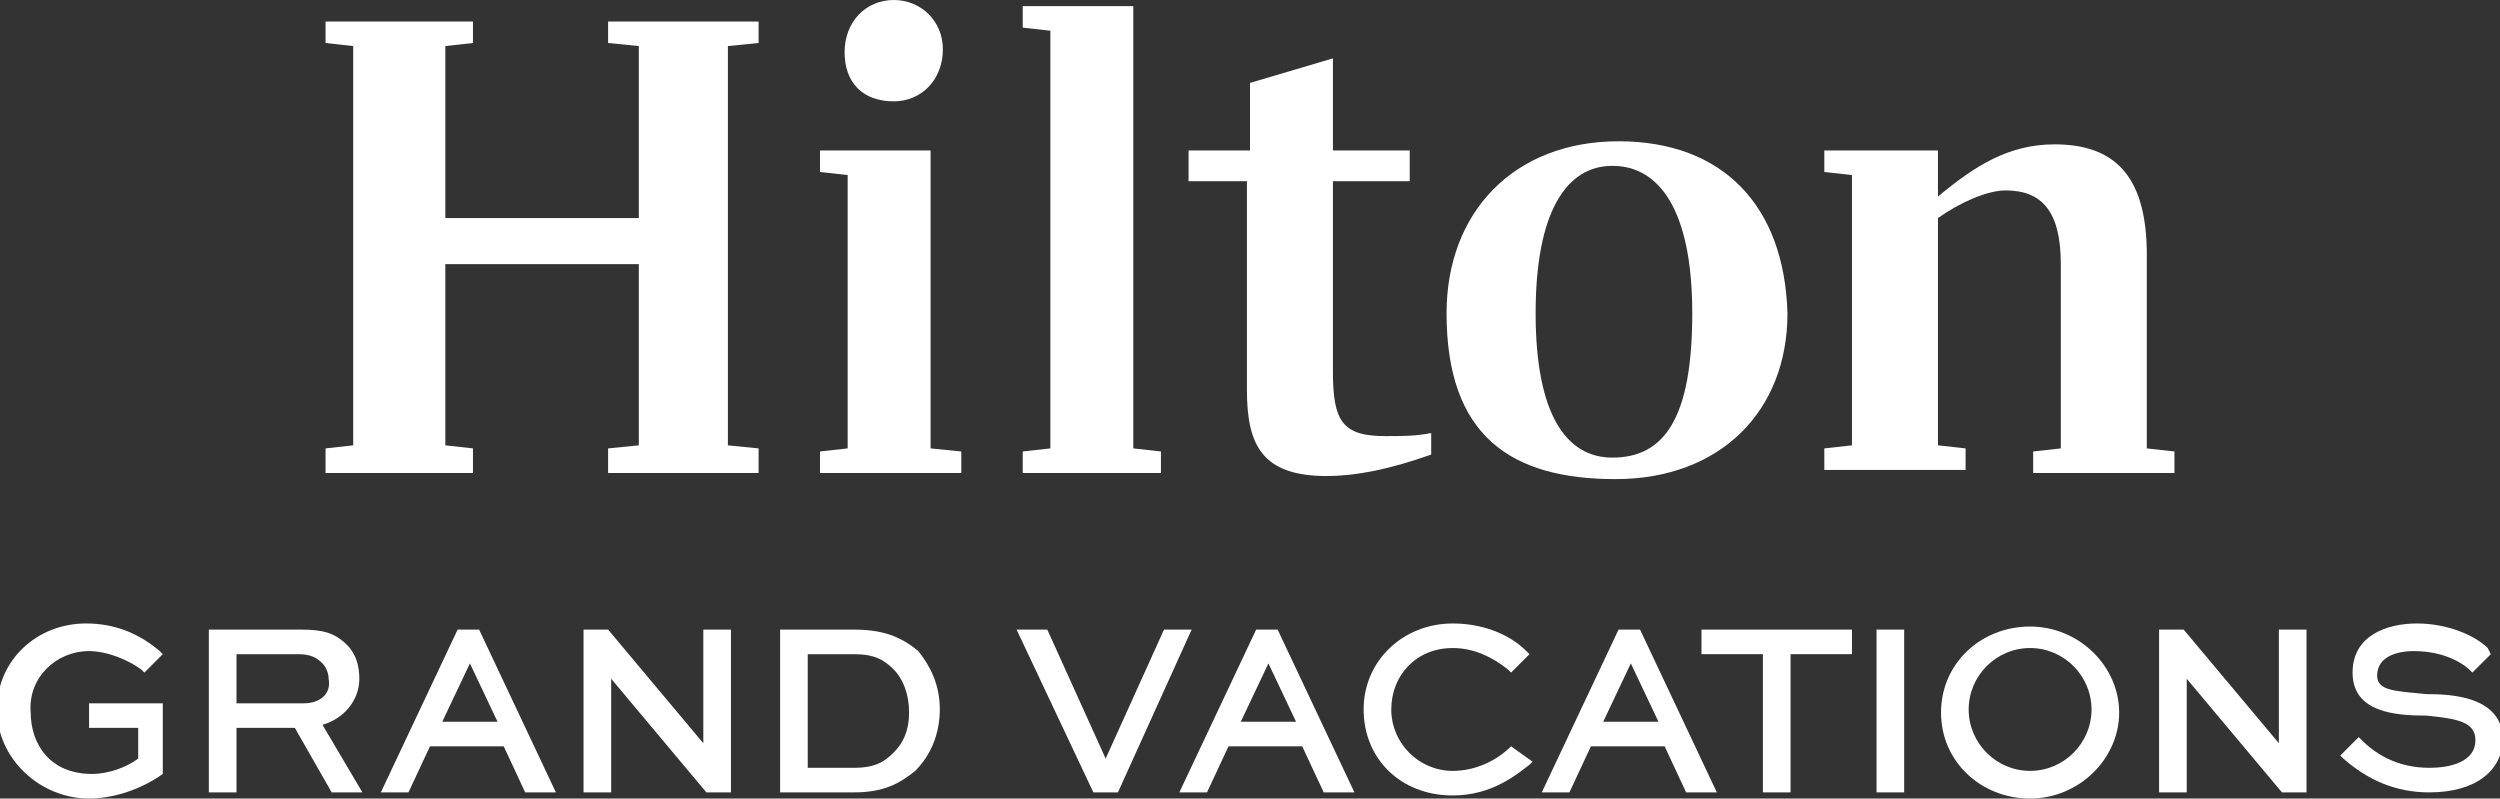 <?xml version="1.0" encoding="utf-8"?>
<!-- Generator: Adobe Illustrator 26.1.0, SVG Export Plug-In . SVG Version: 6.00 Build 0)  -->
<svg version="1.1" id="Layer_1" xmlns="http://www.w3.org/2000/svg" xmlns:xlink="http://www.w3.org/1999/xlink" x="0px" y="0px"
	 viewBox="0 0 81.4 26" style="enable-background:new 0 0 81.4 26;" xml:space="preserve">
<rect x="0" y="0" width="81.4" height="26" fill="#333333" stroke="none"/>
<style type="text/css">
	.st0{fill:#FFFFFF;}
</style>
<g id="a">
</g>
<g id="b">
	<g id="c">
		<g>
			<path class="st0" d="M2.9,21.2c0.6,0,1.3,0.3,1.7,0.6l0.1,0.1l0.6-0.6l-0.1-0.1c-0.7-0.6-1.5-0.9-2.4-0.9c-1.6,0-2.9,1.2-2.9,2.8
				S1.3,26,2.9,26c0.8,0,1.7-0.3,2.4-0.8l0,0v-2.3H2.9v0.8h1.6v1c-0.4,0.3-1,0.5-1.5,0.5c-1.4,0-2-1-2-2C0.9,22.1,1.8,21.2,2.9,21.2
				"/>
			<path class="st0" d="M11.7,22.1c0-0.4-0.1-0.8-0.4-1.1c-0.4-0.4-0.8-0.5-1.5-0.5H6.8v5.3h0.9v-2.1h1.9l1.2,2.1h1l-1.3-2.2
				C11.2,23.4,11.7,22.8,11.7,22.1 M9.9,22.9H7.7v-1.6h2c0.4,0,0.6,0.1,0.8,0.3c0.1,0.1,0.2,0.3,0.2,0.5
				C10.8,22.6,10.4,22.9,9.9,22.9"/>
			<path class="st0" d="M14.9,20.5l-2.5,5.3h0.9l0.7-1.5h2.4l0.7,1.5h1l-2.5-5.3H14.9L14.9,20.5z M14.4,23.5l0.9-1.9l0.9,1.9H14.4z"
				/>
			<polygon class="st0" points="22.9,24.2 19.8,20.5 19,20.5 19,25.8 19.9,25.8 19.9,22.1 23,25.8 23.8,25.8 23.8,20.5 22.9,20.5 
							"/>
			<path class="st0" d="M27.8,20.5h-2.4v5.3h2.4c1,0,1.5-0.3,2-0.7c0.5-0.5,0.8-1.2,0.8-2s-0.3-1.4-0.7-1.9
				C29.3,20.7,28.7,20.5,27.8,20.5 M29.1,24.5c-0.3,0.3-0.6,0.5-1.3,0.5h-1.5v-3.7h1.5c0.7,0,1,0.2,1.3,0.5c0.3,0.3,0.5,0.8,0.5,1.4
				S29.4,24.2,29.1,24.5"/>
			<polygon class="st0" points="37.9,20.5 36,24.7 34.1,20.5 33.1,20.5 35.6,25.8 36.4,25.8 38.8,20.5 			"/>
			<path class="st0" d="M40.9,20.5l-2.5,5.3h0.9l0.7-1.5h2.4l0.7,1.5h1l-2.5-5.3H40.9L40.9,20.5z M40.4,23.5l0.9-1.9l0.9,1.9H40.4z"
				/>
			<path class="st0" d="M49.2,24.3c-0.5,0.5-1.2,0.8-1.9,0.8c-1.1,0-2-0.9-2-2s0.8-2,2-2c0.7,0,1.3,0.3,1.8,0.7l0.1,0.1l0.6-0.6
				l-0.1-0.1c-0.6-0.6-1.5-0.9-2.4-0.9c-1.6,0-2.9,1.2-2.9,2.8s1.2,2.8,2.9,2.8c1.3,0,2.1-0.7,2.5-1l0.1-0.1L49.2,24.3L49.2,24.3
				L49.2,24.3z"/>
			<path class="st0" d="M52.7,20.5l-2.5,5.3h0.9l0.7-1.5h2.4l0.7,1.5h1l-2.5-5.3H52.7L52.7,20.5z M52.2,23.5l0.9-1.9l0.9,1.9H52.2z"
				/>
			<polygon class="st0" points="55.4,21.3 57.4,21.3 57.4,25.8 58.3,25.8 58.3,21.3 60.3,21.3 60.3,20.5 55.4,20.5 			"/>
			<rect x="61.1" y="20.5" class="st0" width="0.9" height="5.3"/>
			<path class="st0" d="M66.1,20.4c-1.6,0-2.9,1.2-2.9,2.8s1.3,2.8,2.9,2.8s2.9-1.3,2.9-2.8S67.7,20.4,66.1,20.4 M66.1,25.1
				c-1.1,0-2-0.9-2-2s0.9-2,2-2s2,0.9,2,2S67.2,25.1,66.1,25.1"/>
			<polygon class="st0" points="74.2,24.2 71.1,20.5 70.3,20.5 70.3,25.8 71.2,25.8 71.2,22.1 74.3,25.8 75.1,25.8 75.1,20.5 
				74.2,20.5 			"/>
			<path class="st0" d="M79,22.6L79,22.6c-1-0.1-1.6-0.1-1.6-0.6c0-0.6,0.6-0.8,1.2-0.8c1.1,0,1.7,0.5,1.8,0.6l0.1,0.1l0.6-0.6
				L81,21.1c-0.4-0.4-1.3-0.8-2.3-0.8s-2.1,0.4-2.1,1.6c0,1.3,1.4,1.4,2.4,1.4c1,0.1,1.6,0.2,1.6,0.8c0,0.7-0.8,0.9-1.5,0.9
				c-1.1,0-1.8-0.5-2.2-0.9l-0.1-0.1l-0.6,0.6l0.1,0.1c0.8,0.7,1.7,1.1,2.8,1.1c1.5,0,2.4-0.7,2.4-1.8C81.4,22.7,79.9,22.6,79,22.6"
				/>
			<polygon class="st0" points="30.3,4.9 26.7,4.9 26.7,5.6 27.6,5.7 27.6,14.6 26.7,14.7 26.7,15.4 31.3,15.4 31.3,14.7 30.3,14.6 
							"/>
			<polygon class="st0" points="19.8,1.4 20.8,1.5 20.8,7.1 14.5,7.1 14.5,1.5 15.4,1.4 15.4,0.7 10.6,0.7 10.6,1.4 11.5,1.5 
				11.5,14.5 10.6,14.6 10.6,15.4 15.4,15.4 15.4,14.6 14.5,14.5 14.5,8.6 20.8,8.6 20.8,14.5 19.8,14.6 19.8,15.4 24.7,15.4 
				24.7,14.6 23.7,14.5 23.7,1.5 24.7,1.4 24.7,0.7 19.8,0.7 			"/>
			<polygon class="st0" points="36.9,0.2 33.3,0.2 33.3,0.9 34.2,1 34.2,14.6 33.3,14.7 33.3,15.4 37.8,15.4 37.8,14.7 36.9,14.6 
							"/>
			<path class="st0" d="M29.1,3.3c0.9,0,1.6-0.7,1.6-1.7C30.7,0.7,30,0,29.1,0s-1.6,0.7-1.6,1.7S28.1,3.3,29.1,3.3"/>
			<path class="st0" d="M43.4,12.1V5.9h2.5v-1h-2.5v-3l-2.7,0.8v2.2h-2v1h1.9v6.8c0,1.8,0.5,2.8,2.6,2.8c0.9,0,2-0.2,3.4-0.7v-0.7
				c-0.5,0.1-0.9,0.1-1.5,0.1C43.7,14.2,43.4,13.7,43.4,12.1"/>
			<path class="st0" d="M69.9,14.6V8.3c0-2.4-0.9-3.6-3-3.6c-1.5,0-2.6,0.7-3.8,1.7V4.9h-3.7v0.7l0.9,0.1v8.8l-0.9,0.1v0.7h4.6v-0.7
				l-0.9-0.1V7.1c0.7-0.5,1.6-0.9,2.2-0.9c1.2,0,1.8,0.7,1.8,2.4v6l-0.9,0.1v0.7h4.6v-0.7L69.9,14.6L69.9,14.6z"/>
			<path class="st0" d="M52.7,4.6c-3.4,0-5.6,2.3-5.6,5.6c0,4,2.1,5.4,5.5,5.4s5.6-2.2,5.6-5.4C58.1,6.7,56.1,4.6,52.7,4.6
				 M52.5,14.9c-1.5,0-2.5-1.4-2.5-4.7s1-4.8,2.5-4.8s2.6,1.4,2.6,4.8S54.2,14.9,52.5,14.9"/>
		</g>
	</g>
</g>
</svg>
